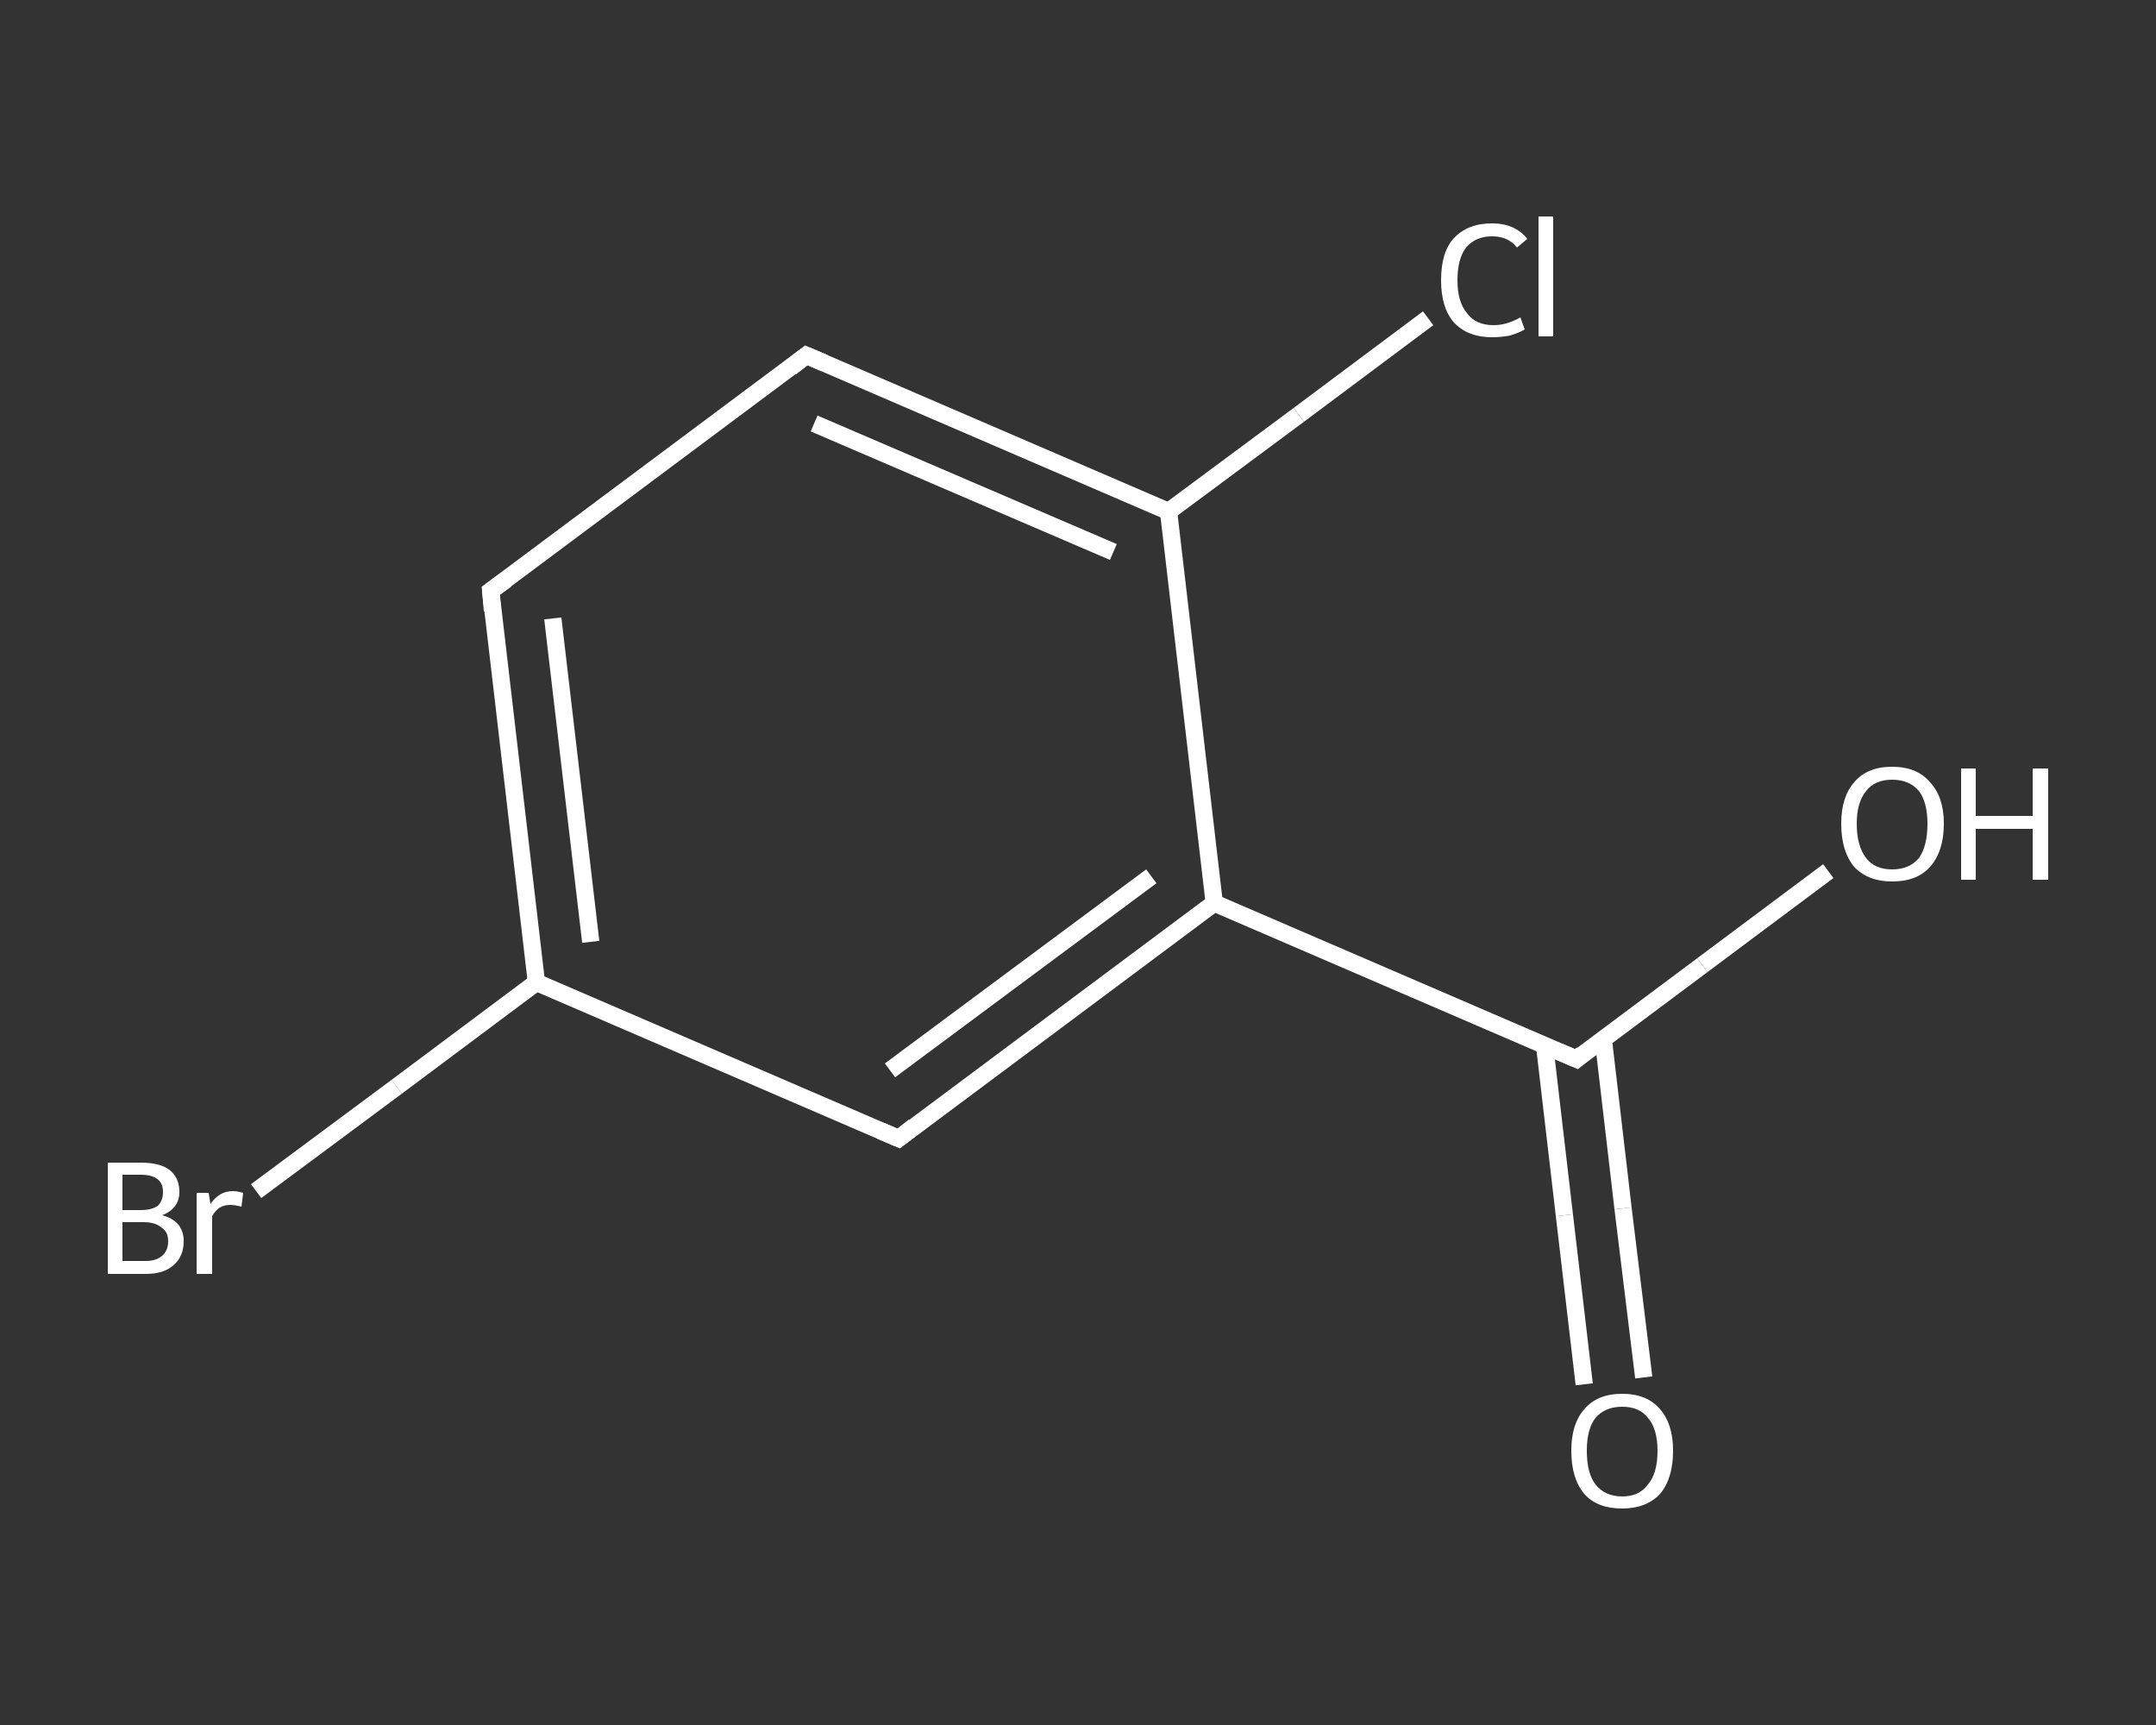 <?xml version='1.0' encoding='iso-8859-1'?>
<svg version='1.1' baseProfile='full'
              xmlns='http://www.w3.org/2000/svg'
                      xmlns:rdkit='http://www.rdkit.org/xml'
                      xmlns:xlink='http://www.w3.org/1999/xlink'
                  xml:space='preserve'
width='250px' height='200px' viewBox='0 0 250 200'>
<rect x="0" y="0" width="250" height="200" fill="#333333" stroke="none"/>
<!-- END OF HEADER -->
<rect style='opacity:1.0;fill:transparent;stroke:none' width='250.0' height='200.0' x='0.0' y='0.0'> </rect>
<path class='bond-0 atom-0 atom-1' d='M 183.7,160.5 L 181.4,140.9' style='fill:none;fill-rule:evenodd;stroke:#FFFFFF;stroke-width:2.0px;stroke-linecap:butt;stroke-linejoin:miter;stroke-opacity:1' />
<path class='bond-0 atom-0 atom-1' d='M 181.4,140.9 L 179.1,121.2' style='fill:none;fill-rule:evenodd;stroke:#FFFFFF;stroke-width:2.0px;stroke-linecap:butt;stroke-linejoin:miter;stroke-opacity:1' />
<path class='bond-0 atom-0 atom-1' d='M 190.6,159.7 L 188.2,140.1' style='fill:none;fill-rule:evenodd;stroke:#FFFFFF;stroke-width:2.0px;stroke-linecap:butt;stroke-linejoin:miter;stroke-opacity:1' />
<path class='bond-0 atom-0 atom-1' d='M 188.2,140.1 L 185.9,120.4' style='fill:none;fill-rule:evenodd;stroke:#FFFFFF;stroke-width:2.0px;stroke-linecap:butt;stroke-linejoin:miter;stroke-opacity:1' />
<path class='bond-1 atom-1 atom-2' d='M 182.8,122.8 L 197.4,111.9' style='fill:none;fill-rule:evenodd;stroke:#FFFFFF;stroke-width:2.0px;stroke-linecap:butt;stroke-linejoin:miter;stroke-opacity:1' />
<path class='bond-1 atom-1 atom-2' d='M 197.4,111.9 L 212.0,101.0' style='fill:none;fill-rule:evenodd;stroke:#FFFFFF;stroke-width:2.0px;stroke-linecap:butt;stroke-linejoin:miter;stroke-opacity:1' />
<path class='bond-2 atom-1 atom-3' d='M 182.8,122.8 L 140.8,104.7' style='fill:none;fill-rule:evenodd;stroke:#FFFFFF;stroke-width:2.0px;stroke-linecap:butt;stroke-linejoin:miter;stroke-opacity:1' />
<path class='bond-3 atom-3 atom-4' d='M 140.8,104.7 L 104.2,132.0' style='fill:none;fill-rule:evenodd;stroke:#FFFFFF;stroke-width:2.0px;stroke-linecap:butt;stroke-linejoin:miter;stroke-opacity:1' />
<path class='bond-3 atom-3 atom-4' d='M 133.5,101.6 L 103.2,124.1' style='fill:none;fill-rule:evenodd;stroke:#FFFFFF;stroke-width:2.0px;stroke-linecap:butt;stroke-linejoin:miter;stroke-opacity:1' />
<path class='bond-4 atom-4 atom-5' d='M 104.2,132.0 L 62.2,113.9' style='fill:none;fill-rule:evenodd;stroke:#FFFFFF;stroke-width:2.0px;stroke-linecap:butt;stroke-linejoin:miter;stroke-opacity:1' />
<path class='bond-5 atom-5 atom-6' d='M 62.2,113.9 L 46.0,126.0' style='fill:none;fill-rule:evenodd;stroke:#FFFFFF;stroke-width:2.0px;stroke-linecap:butt;stroke-linejoin:miter;stroke-opacity:1' />
<path class='bond-5 atom-5 atom-6' d='M 46.0,126.0 L 29.7,138.1' style='fill:none;fill-rule:evenodd;stroke:#FFFFFF;stroke-width:2.0px;stroke-linecap:butt;stroke-linejoin:miter;stroke-opacity:1' />
<path class='bond-6 atom-5 atom-7' d='M 62.2,113.9 L 56.9,68.5' style='fill:none;fill-rule:evenodd;stroke:#FFFFFF;stroke-width:2.0px;stroke-linecap:butt;stroke-linejoin:miter;stroke-opacity:1' />
<path class='bond-6 atom-5 atom-7' d='M 68.5,109.2 L 64.1,71.7' style='fill:none;fill-rule:evenodd;stroke:#FFFFFF;stroke-width:2.0px;stroke-linecap:butt;stroke-linejoin:miter;stroke-opacity:1' />
<path class='bond-7 atom-7 atom-8' d='M 56.9,68.5 L 93.5,41.2' style='fill:none;fill-rule:evenodd;stroke:#FFFFFF;stroke-width:2.0px;stroke-linecap:butt;stroke-linejoin:miter;stroke-opacity:1' />
<path class='bond-8 atom-8 atom-9' d='M 93.5,41.2 L 135.5,59.3' style='fill:none;fill-rule:evenodd;stroke:#FFFFFF;stroke-width:2.0px;stroke-linecap:butt;stroke-linejoin:miter;stroke-opacity:1' />
<path class='bond-8 atom-8 atom-9' d='M 94.4,49.1 L 129.1,64.0' style='fill:none;fill-rule:evenodd;stroke:#FFFFFF;stroke-width:2.0px;stroke-linecap:butt;stroke-linejoin:miter;stroke-opacity:1' />
<path class='bond-9 atom-9 atom-10' d='M 135.5,59.3 L 150.6,48.1' style='fill:none;fill-rule:evenodd;stroke:#FFFFFF;stroke-width:2.0px;stroke-linecap:butt;stroke-linejoin:miter;stroke-opacity:1' />
<path class='bond-9 atom-9 atom-10' d='M 150.6,48.1 L 165.6,36.9' style='fill:none;fill-rule:evenodd;stroke:#FFFFFF;stroke-width:2.0px;stroke-linecap:butt;stroke-linejoin:miter;stroke-opacity:1' />
<path class='bond-10 atom-9 atom-3' d='M 135.5,59.3 L 140.8,104.7' style='fill:none;fill-rule:evenodd;stroke:#FFFFFF;stroke-width:2.0px;stroke-linecap:butt;stroke-linejoin:miter;stroke-opacity:1' />
<path d='M 183.5,122.2 L 182.8,122.8 L 180.7,121.9' style='fill:none;stroke:#FFFFFF;stroke-width:2.0px;stroke-linecap:butt;stroke-linejoin:miter;stroke-opacity:1;' />
<path d='M 106.0,130.6 L 104.2,132.0 L 102.1,131.1' style='fill:none;stroke:#FFFFFF;stroke-width:2.0px;stroke-linecap:butt;stroke-linejoin:miter;stroke-opacity:1;' />
<path d='M 57.1,70.8 L 56.9,68.5 L 58.7,67.2' style='fill:none;stroke:#FFFFFF;stroke-width:2.0px;stroke-linecap:butt;stroke-linejoin:miter;stroke-opacity:1;' />
<path d='M 91.7,42.6 L 93.5,41.2 L 95.6,42.1' style='fill:none;stroke:#FFFFFF;stroke-width:2.0px;stroke-linecap:butt;stroke-linejoin:miter;stroke-opacity:1;' />
<path class='atom-0' d='M 182.2 168.2
Q 182.2 165.1, 183.7 163.4
Q 185.2 161.6, 188.1 161.6
Q 191.0 161.6, 192.5 163.4
Q 194.0 165.1, 194.0 168.2
Q 194.0 171.4, 192.5 173.2
Q 190.9 174.9, 188.1 174.9
Q 185.2 174.9, 183.7 173.2
Q 182.2 171.4, 182.2 168.2
M 188.1 173.5
Q 190.1 173.5, 191.1 172.1
Q 192.2 170.8, 192.2 168.2
Q 192.2 165.7, 191.1 164.4
Q 190.1 163.1, 188.1 163.1
Q 186.1 163.1, 185.0 164.4
Q 184.0 165.7, 184.0 168.2
Q 184.0 170.8, 185.0 172.1
Q 186.1 173.5, 188.1 173.5
' fill='#FFFFFF'/>
<path class='atom-2' d='M 213.5 95.5
Q 213.5 92.4, 215.0 90.7
Q 216.5 88.9, 219.4 88.9
Q 222.3 88.9, 223.8 90.7
Q 225.4 92.4, 225.4 95.5
Q 225.4 98.7, 223.8 100.5
Q 222.3 102.2, 219.4 102.2
Q 216.6 102.2, 215.0 100.5
Q 213.5 98.7, 213.5 95.5
M 219.4 100.8
Q 221.4 100.8, 222.5 99.5
Q 223.5 98.1, 223.5 95.5
Q 223.5 93.0, 222.5 91.7
Q 221.4 90.4, 219.4 90.4
Q 217.4 90.4, 216.4 91.7
Q 215.3 93.0, 215.3 95.5
Q 215.3 98.1, 216.4 99.5
Q 217.4 100.8, 219.4 100.8
' fill='#FFFFFF'/>
<path class='atom-2' d='M 227.4 89.1
L 229.1 89.1
L 229.1 94.6
L 235.7 94.6
L 235.7 89.1
L 237.5 89.1
L 237.5 102.0
L 235.7 102.0
L 235.7 96.1
L 229.1 96.1
L 229.1 102.0
L 227.4 102.0
L 227.4 89.1
' fill='#FFFFFF'/>
<path class='atom-6' d='M 18.8 140.9
Q 20.0 141.2, 20.7 142.0
Q 21.3 142.8, 21.3 143.9
Q 21.3 145.7, 20.1 146.7
Q 19.0 147.7, 16.9 147.7
L 12.5 147.7
L 12.5 134.8
L 16.3 134.8
Q 18.5 134.8, 19.6 135.6
Q 20.8 136.5, 20.8 138.2
Q 20.8 140.1, 18.8 140.9
M 14.2 136.2
L 14.2 140.3
L 16.3 140.3
Q 17.6 140.3, 18.3 139.8
Q 18.9 139.2, 18.9 138.2
Q 18.9 136.2, 16.3 136.2
L 14.2 136.2
M 16.9 146.2
Q 18.1 146.2, 18.8 145.6
Q 19.5 145.0, 19.5 143.9
Q 19.5 142.8, 18.7 142.3
Q 18.0 141.7, 16.6 141.7
L 14.2 141.7
L 14.2 146.2
L 16.9 146.2
' fill='#FFFFFF'/>
<path class='atom-6' d='M 24.2 138.3
L 24.4 139.6
Q 25.4 138.1, 27.0 138.1
Q 27.5 138.1, 28.2 138.3
L 28.0 139.9
Q 27.2 139.7, 26.7 139.7
Q 26.0 139.7, 25.5 140.0
Q 25.0 140.3, 24.6 141.0
L 24.6 147.7
L 22.8 147.7
L 22.8 138.3
L 24.2 138.3
' fill='#FFFFFF'/>
<path class='atom-10' d='M 167.1 32.5
Q 167.1 29.2, 168.6 27.6
Q 170.2 25.9, 173.0 25.9
Q 175.7 25.9, 177.1 27.7
L 175.9 28.7
Q 174.9 27.4, 173.0 27.4
Q 171.1 27.4, 170.0 28.7
Q 169.0 30.0, 169.0 32.5
Q 169.0 35.0, 170.1 36.3
Q 171.1 37.7, 173.2 37.7
Q 174.7 37.7, 176.3 36.8
L 176.8 38.2
Q 176.1 38.6, 175.1 38.9
Q 174.1 39.1, 173.0 39.1
Q 170.2 39.1, 168.6 37.4
Q 167.1 35.7, 167.1 32.5
' fill='#FFFFFF'/>
<path class='atom-10' d='M 178.4 25.1
L 180.1 25.1
L 180.1 39.0
L 178.4 39.0
L 178.4 25.1
' fill='#FFFFFF'/>
</svg>
